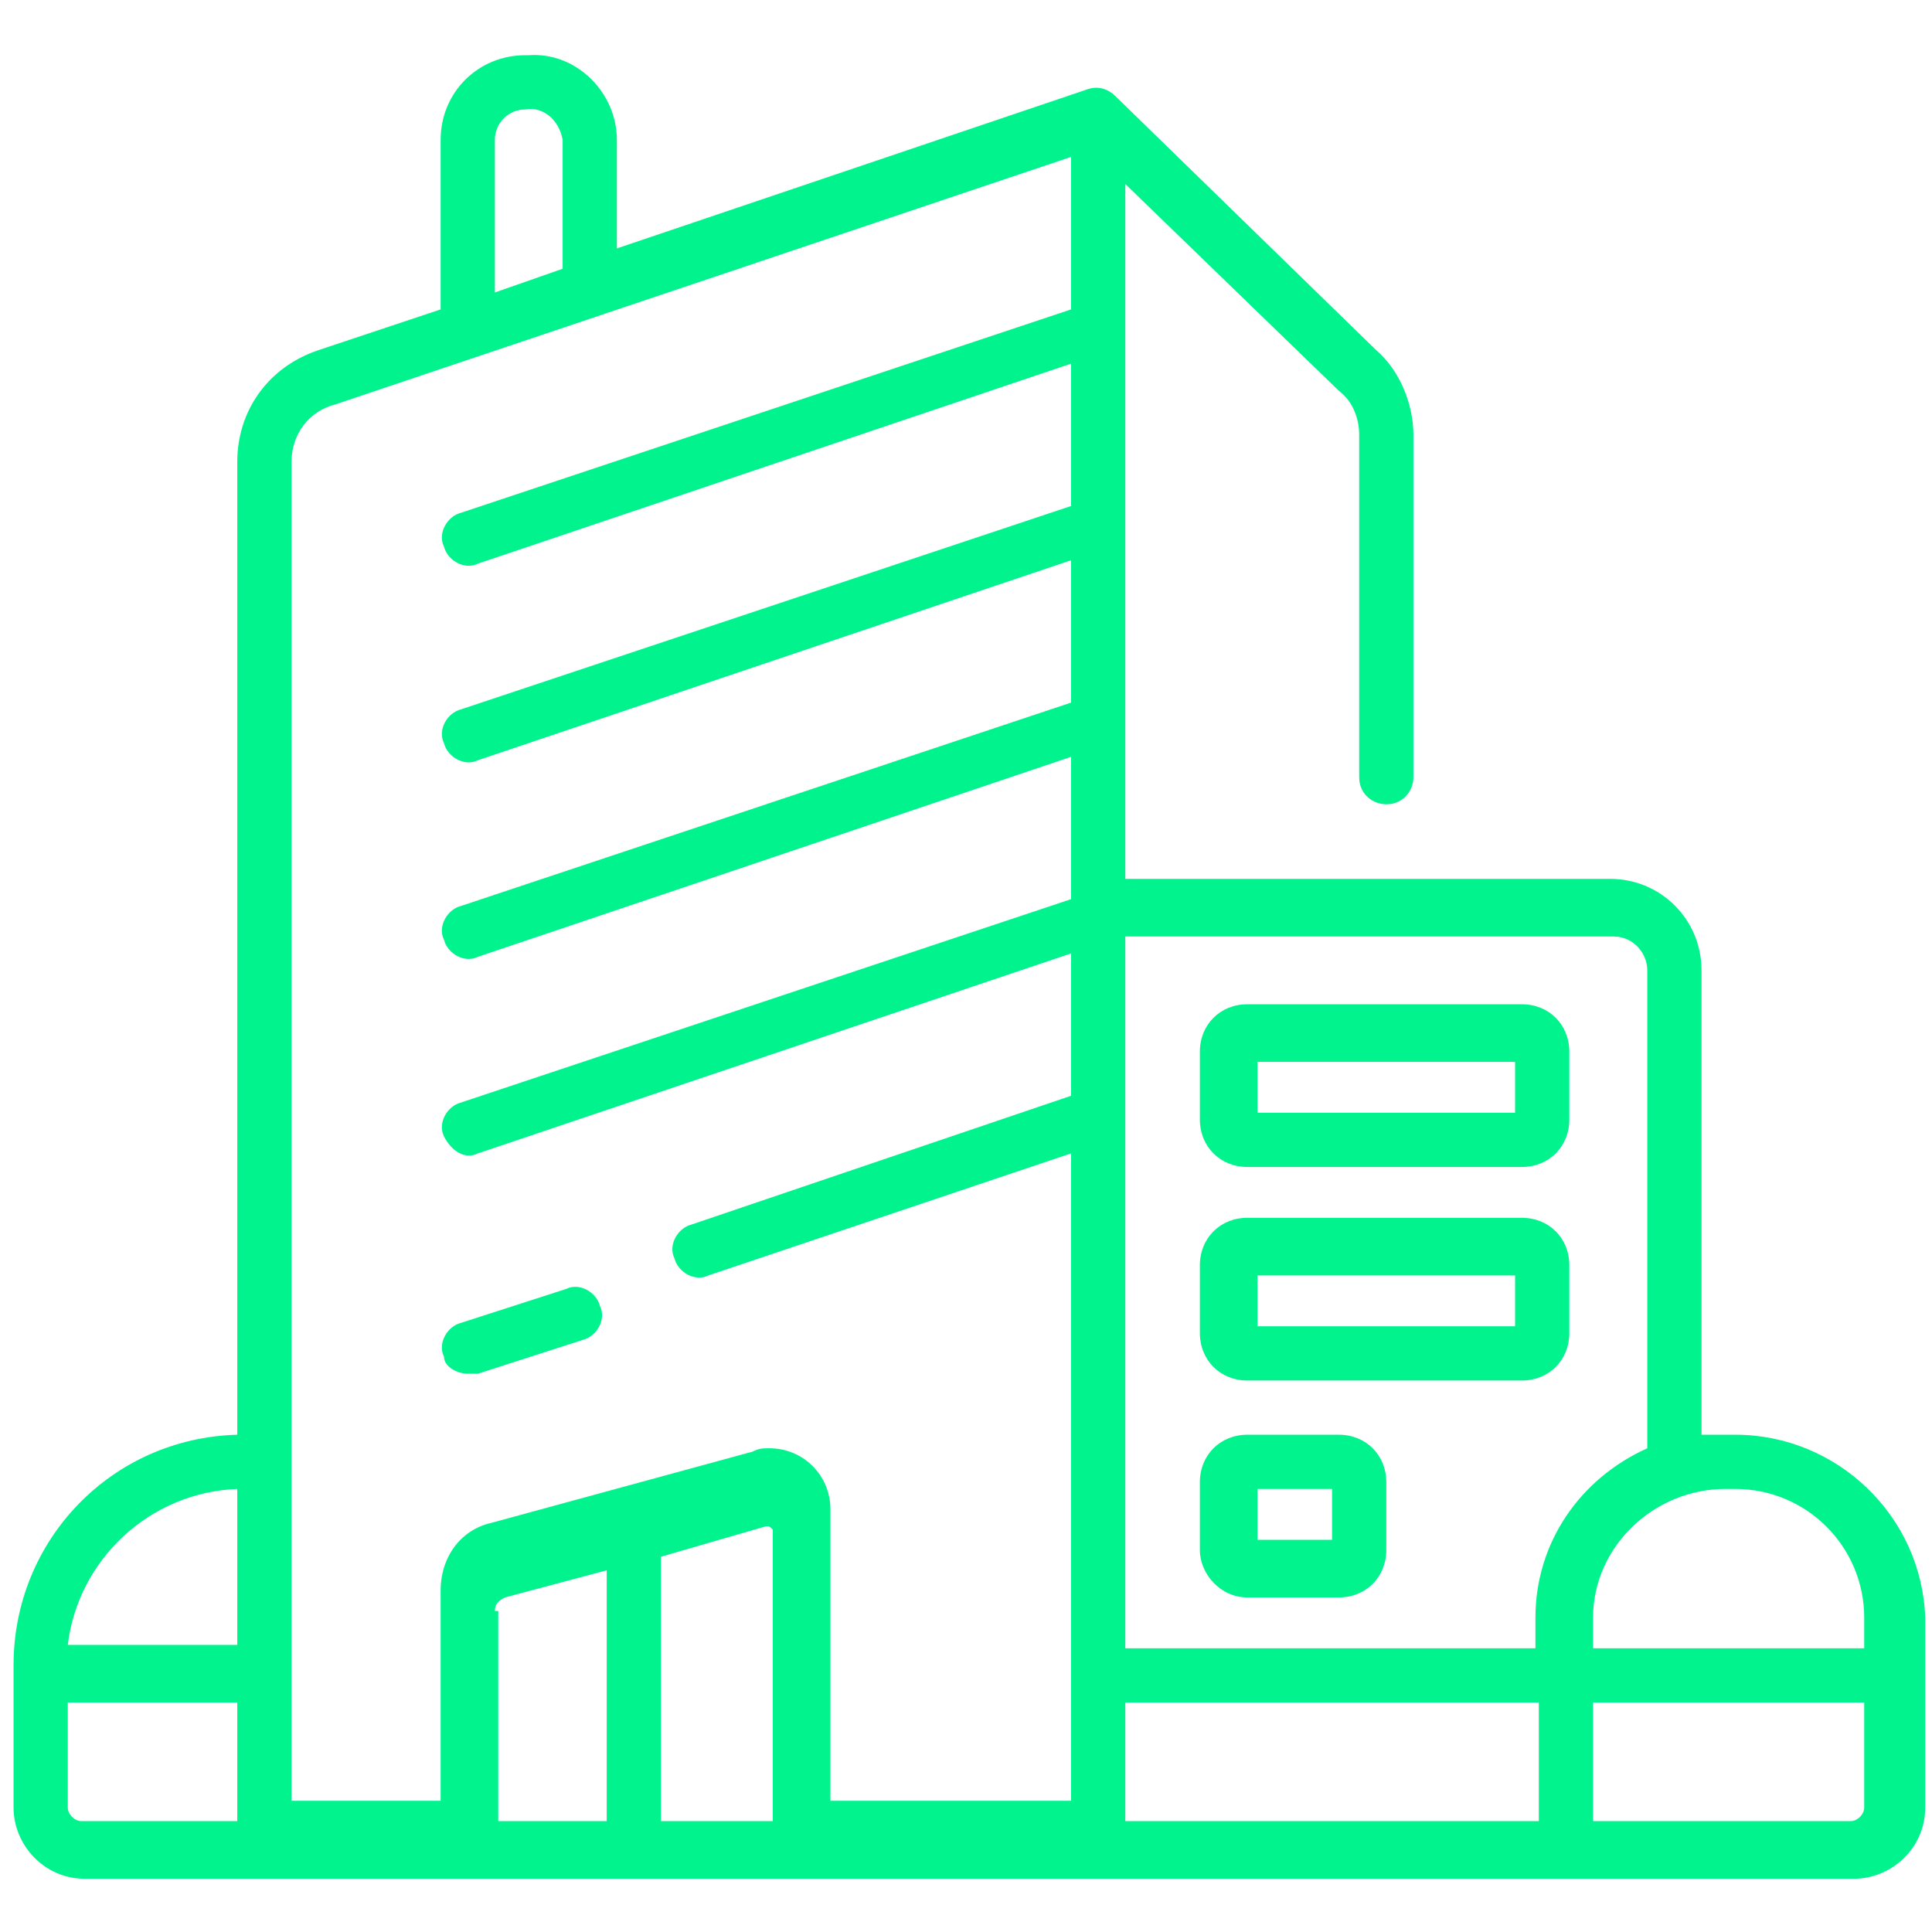 <?xml version="1.0" encoding="utf-8"?>
<!-- Generator: Adobe Illustrator 27.0.0, SVG Export Plug-In . SVG Version: 6.00 Build 0)  -->
<svg version="1.1" id="Ebene_1" xmlns="http://www.w3.org/2000/svg" xmlns:xlink="http://www.w3.org/1999/xlink" x="0px" y="0px"
	 viewBox="0 0 57 57" style="enable-background:new 0 0 57 57;" xml:space="preserve">
<style type="text/css">
	.st0{fill:#00F38C;}
</style>
<g id="Gruppe_1463" transform="translate(0 -11.471)">
	<path id="Pfad_71435" class="st0" d="M51.2,53.8c-0.4,0-0.4,0-1,0V40.1c0-1.5-1.2-2.7-2.7-2.7H33.2V16.9l6.3,6.1
		c0.4,0.3,0.6,0.8,0.6,1.3v10.1c0,0.5,0.4,0.8,0.8,0.8c0.5,0,0.8-0.4,0.8-0.8V24.3c0-0.9-0.4-1.9-1.1-2.5l-7.7-7.5
		c-0.2-0.2-0.5-0.3-0.8-0.2l-13.9,4.7v-3.2c0-1.4-1.2-2.6-2.6-2.5c0,0,0,0-0.1,0c-1.4,0-2.5,1.1-2.5,2.5v5l-3.6,1.2
		C7.9,22.3,7,23.6,7,25.1v28.7c-3.7,0.1-6.6,3.1-6.6,6.8v4.2c0,1.1,0.9,2.1,2.1,2.1h52.2c1.1,0,2.1-0.9,2.1-2.1v-5.6
		C56.7,56.2,54.2,53.8,51.2,53.8L51.2,53.8z M51.2,55.4c2.1,0,3.8,1.7,3.8,3.8v0.9h-8v-0.9c0-2.1,1.8-3.8,3.9-3.8
		C51,55.4,51.1,55.4,51.2,55.4z M48.6,40.1v14.1c-2,0.9-3.3,2.8-3.3,5v0.9H33.2V39.1h14.4C48.2,39.1,48.6,39.6,48.6,40.1L48.6,40.1z
		 M14.6,15.6c0-0.5,0.4-0.9,0.9-0.9c0.5-0.1,1,0.3,1.1,0.9c0,0,0,0,0,0v3.8l-2,0.7V15.6z M7,55.4v4.6H2C2.3,57.5,4.4,55.5,7,55.4
		L7,55.4z M2,64.8v-3.1h5v3.5H2.4C2.2,65.2,2,65,2,64.8L2,64.8z M8.6,25.1c0-0.8,0.5-1.5,1.3-1.7l21.7-7.3v4.5l-18,6
		c-0.4,0.1-0.7,0.6-0.5,1c0.1,0.4,0.6,0.7,1,0.5c0,0,0,0,0,0l17.5-5.9v4.2l-18,6c-0.4,0.1-0.7,0.6-0.5,1c0.1,0.4,0.6,0.7,1,0.5
		c0,0,0,0,0,0l17.5-5.9v4.2l-18,6c-0.4,0.1-0.7,0.6-0.5,1c0.1,0.4,0.6,0.7,1,0.5c0,0,0,0,0,0l17.5-5.9v4.2l-18,6
		c-0.4,0.1-0.7,0.6-0.5,1s0.6,0.7,1,0.5c0,0,0,0,0,0l17.5-5.9v4.2l-11.2,3.8c-0.4,0.1-0.7,0.6-0.5,1c0.1,0.4,0.6,0.7,1,0.5
		c0,0,0,0,0,0l10.7-3.6v19.1h-7.1v-8.6c0-1-0.8-1.8-1.8-1.8c-0.2,0-0.3,0-0.5,0.1l-7.7,2.1c-0.9,0.2-1.5,1-1.5,2v6.2H8.6V25.1z
		 M14.6,59c0-0.2,0.1-0.3,0.3-0.4l3-0.8v7.4h-3.2V59z M19.5,65.2v-7.8l3.1-0.9c0.1,0,0.1,0,0.2,0.1c0,0,0,0,0,0v8.6H19.5z
		 M33.2,65.2v-3.5h12.2v3.5H33.2z M55,64.8c0,0.2-0.2,0.4-0.4,0.4H47v-3.5h8V64.8z"/>
	<path id="Pfad_71436" class="st0" d="M13.8,52c0.1,0,0.2,0,0.3,0l3.1-1c0.4-0.1,0.7-0.6,0.5-1c-0.1-0.4-0.6-0.7-1-0.5l-3.1,1
		c-0.4,0.1-0.7,0.6-0.5,1C13.1,51.8,13.5,52,13.8,52L13.8,52z"/>
	<path id="Pfad_71437" class="st0" d="M36.8,45.9h8.1c0.8,0,1.4-0.6,1.4-1.4v-2c0-0.8-0.6-1.4-1.4-1.4h-8.1c-0.8,0-1.4,0.6-1.4,1.4
		v2C35.4,45.3,36,45.9,36.8,45.9z M37.1,42.8h7.6v1.5h-7.6V42.8z"/>
	<path id="Pfad_71438" class="st0" d="M36.8,52.2h8.1c0.8,0,1.4-0.6,1.4-1.4v-2c0-0.8-0.6-1.4-1.4-1.4h-8.1c-0.8,0-1.4,0.6-1.4,1.4
		v2C35.4,51.6,36,52.2,36.8,52.2z M37.1,49.1h7.6v1.5h-7.6V49.1z"/>
	<path id="Pfad_71439" class="st0" d="M36.8,58.6h2.7c0.8,0,1.4-0.6,1.4-1.4v-2c0-0.8-0.6-1.4-1.4-1.4h-2.7c-0.8,0-1.4,0.6-1.4,1.4
		v2C35.4,57.9,36,58.6,36.8,58.6z M37.1,55.4h2.2v1.5h-2.2V55.4z"/>
</g>
</svg>
